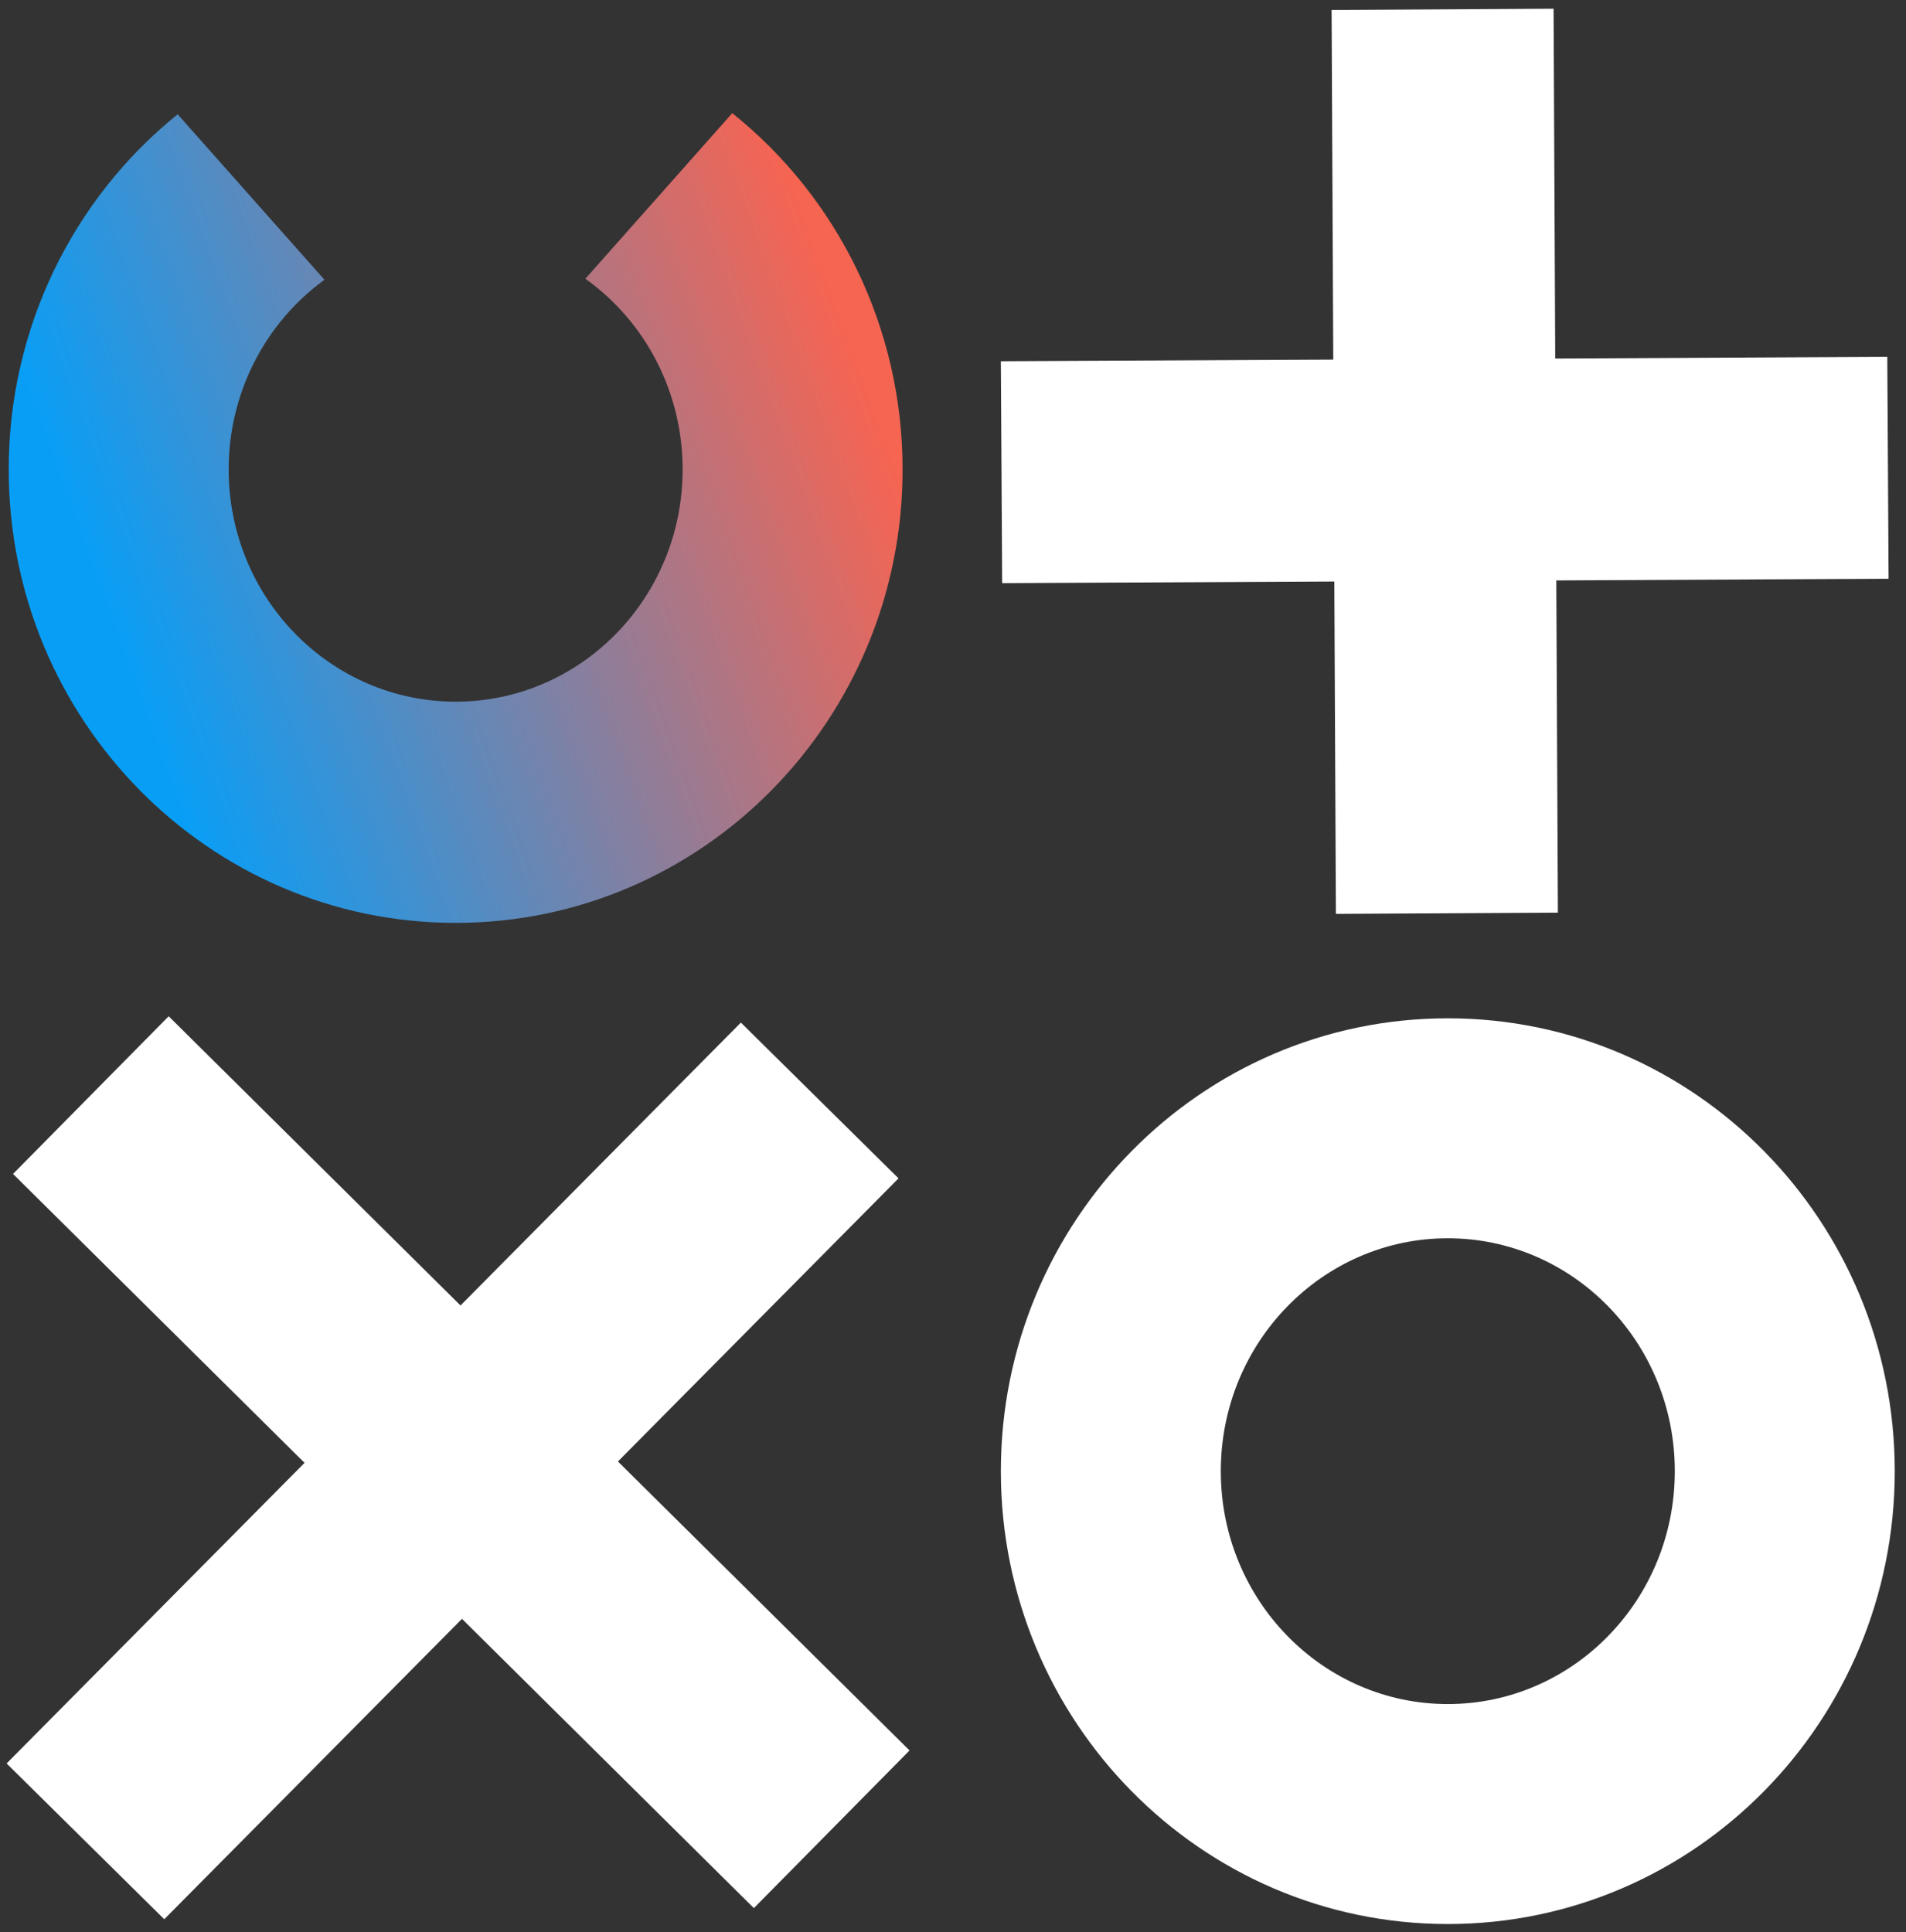 
<svg width="146px" height="148px" viewBox="0 0 146 148" version="1.1" xmlns="http://www.w3.org/2000/svg" xmlns:xlink="http://www.w3.org/1999/xlink">
    <rect x="0" y="0" width="146" height="148" fill="#333333" stroke="none"/>
    <defs>
        <linearGradient x1="10.336%" y1="40.621%" x2="95.325%" y2="68.461%" id="linearGradient-0cbjib0-n3-1">
            <stop stop-color="#099EF6" offset="0%"></stop>
            <stop stop-color="#F66452" offset="100%"></stop>
        </linearGradient>
    </defs>
    <g id="Page-1" stroke="none" stroke-width="1" fill="none" fill-rule="evenodd">
        <g id="logo-3" transform="translate(0.507, 0.667)" fill-rule="nonzero">
            <g id="g10" transform="translate(72.316, 73.354) scale(-1, 1) rotate(-180) translate(-72.316, -73.354) translate(0, 0)">
                <g id="g14" transform="translate(101.494, 77.375)" fill="#FFFFFF">
                    <polygon id="path16" points="17.003 69.333 17.333 0.096 0.329 0 0 69.237"></polygon>
                </g>
                <g id="g18" transform="translate(76.159, 102.708)" fill="#FFFFFF">
                    <polygon id="path20" points="67.901 17.333 68 0.336 0.1 0 0 16.997"></polygon>
                </g>
                <g id="g22" transform="translate(0, 0.367)" fill="#FFFFFF">
                    <polygon id="path24" points="68.32 56.749 12.076 0 0 11.932 56.244 68.681"></polygon>
                </g>
                <g id="g26" transform="translate(0.491, 1.219)" fill="#FFFFFF">
                    <polygon id="path28" points="68.672 12.076 56.748 -2.36847573e-15 0 56.236 11.923 68.312"></polygon>
                </g>
                <g id="g30" transform="translate(76.159, 0)" fill="#FFFFFF">
                    <g id="g38" transform="translate(0, -0)">
                        <path d="M34.236,52.527 C43.805,52.527 51.624,44.572 51.624,34.687 C51.624,24.803 43.805,16.848 34.236,16.848 C24.667,16.848 16.848,24.803 16.848,34.687 C16.848,44.572 24.667,52.527 34.236,52.527 M34.236,69.375 C15.295,69.375 0,53.812 0,34.687 C0,15.563 15.295,0 34.236,0 C53.177,0 68.472,15.563 68.472,34.687 C68.472,53.812 53.177,69.375 34.236,69.375" id="path40"></path>
                    </g>
                </g>
                <g id="g52" transform="translate(0.16, 76.685)" fill="url(#linearGradient-0cbjib0-n3-1)">
                    <path d="M44.172,49.339 C48.76,46.068 51.623,40.673 51.623,34.733 L51.623,34.733 C51.623,24.885 43.816,16.943 34.236,16.943 L34.236,16.943 C24.656,16.943 16.849,24.885 16.849,34.733 L16.849,34.733 C16.849,40.624 19.667,45.981 24.188,49.26 L24.188,49.26 L12.941,61.936 C4.915,55.468 0,45.543 0,34.733 L0,34.733 C0,15.573 15.307,3.78956116e-14 34.236,3.78956116e-14 L34.236,3.78956116e-14 C53.167,3.78956116e-14 68.472,15.573 68.472,34.733 L68.472,34.733 C68.472,45.591 63.515,55.555 55.424,62.023 L55.424,62.023 L44.172,49.339 Z" id="path60"></path>
                </g>
            </g>
        </g>
    </g>
</svg>
